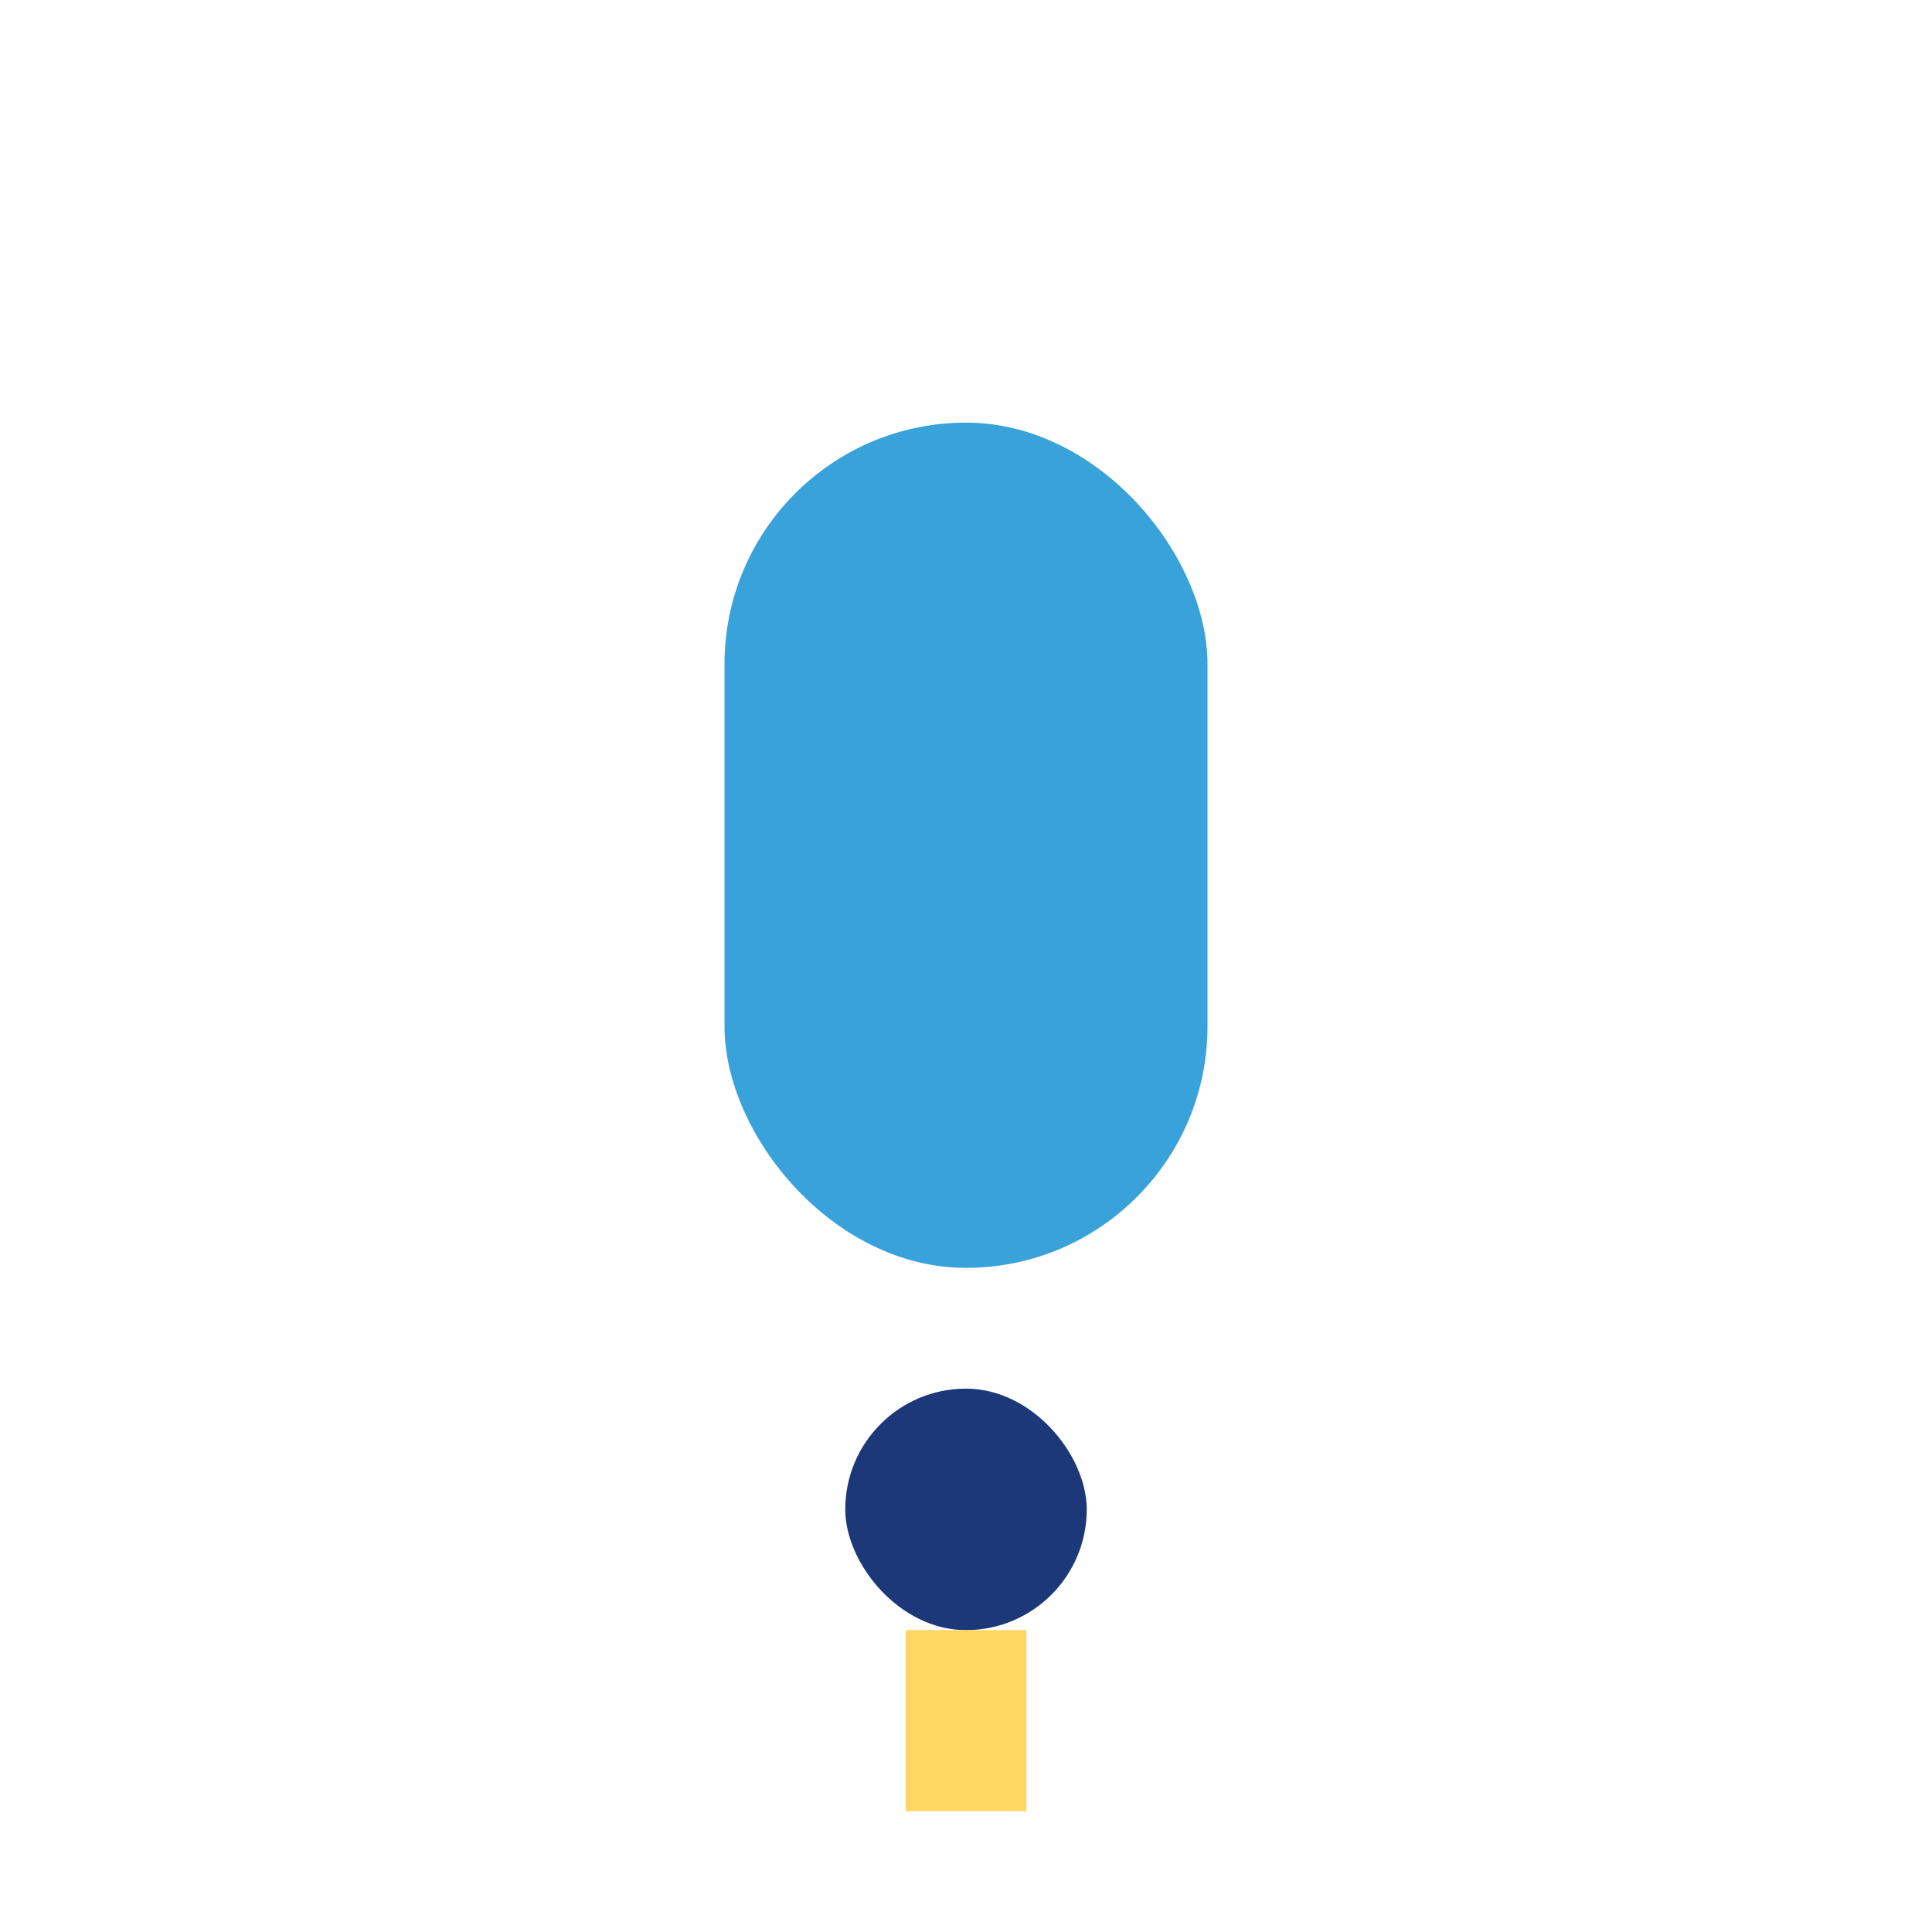 <?xml version="1.0" encoding="UTF-8"?>
<svg xmlns="http://www.w3.org/2000/svg" width="32" height="32" viewBox="0 0 32 32"><rect x="12" y="7" width="8" height="14" rx="4" fill="#39A2DB"/><rect x="14" y="23" width="4" height="4" rx="2" fill="#1C3879"/><path d="M16 27v3" stroke="#FFD662" stroke-width="2"/></svg>